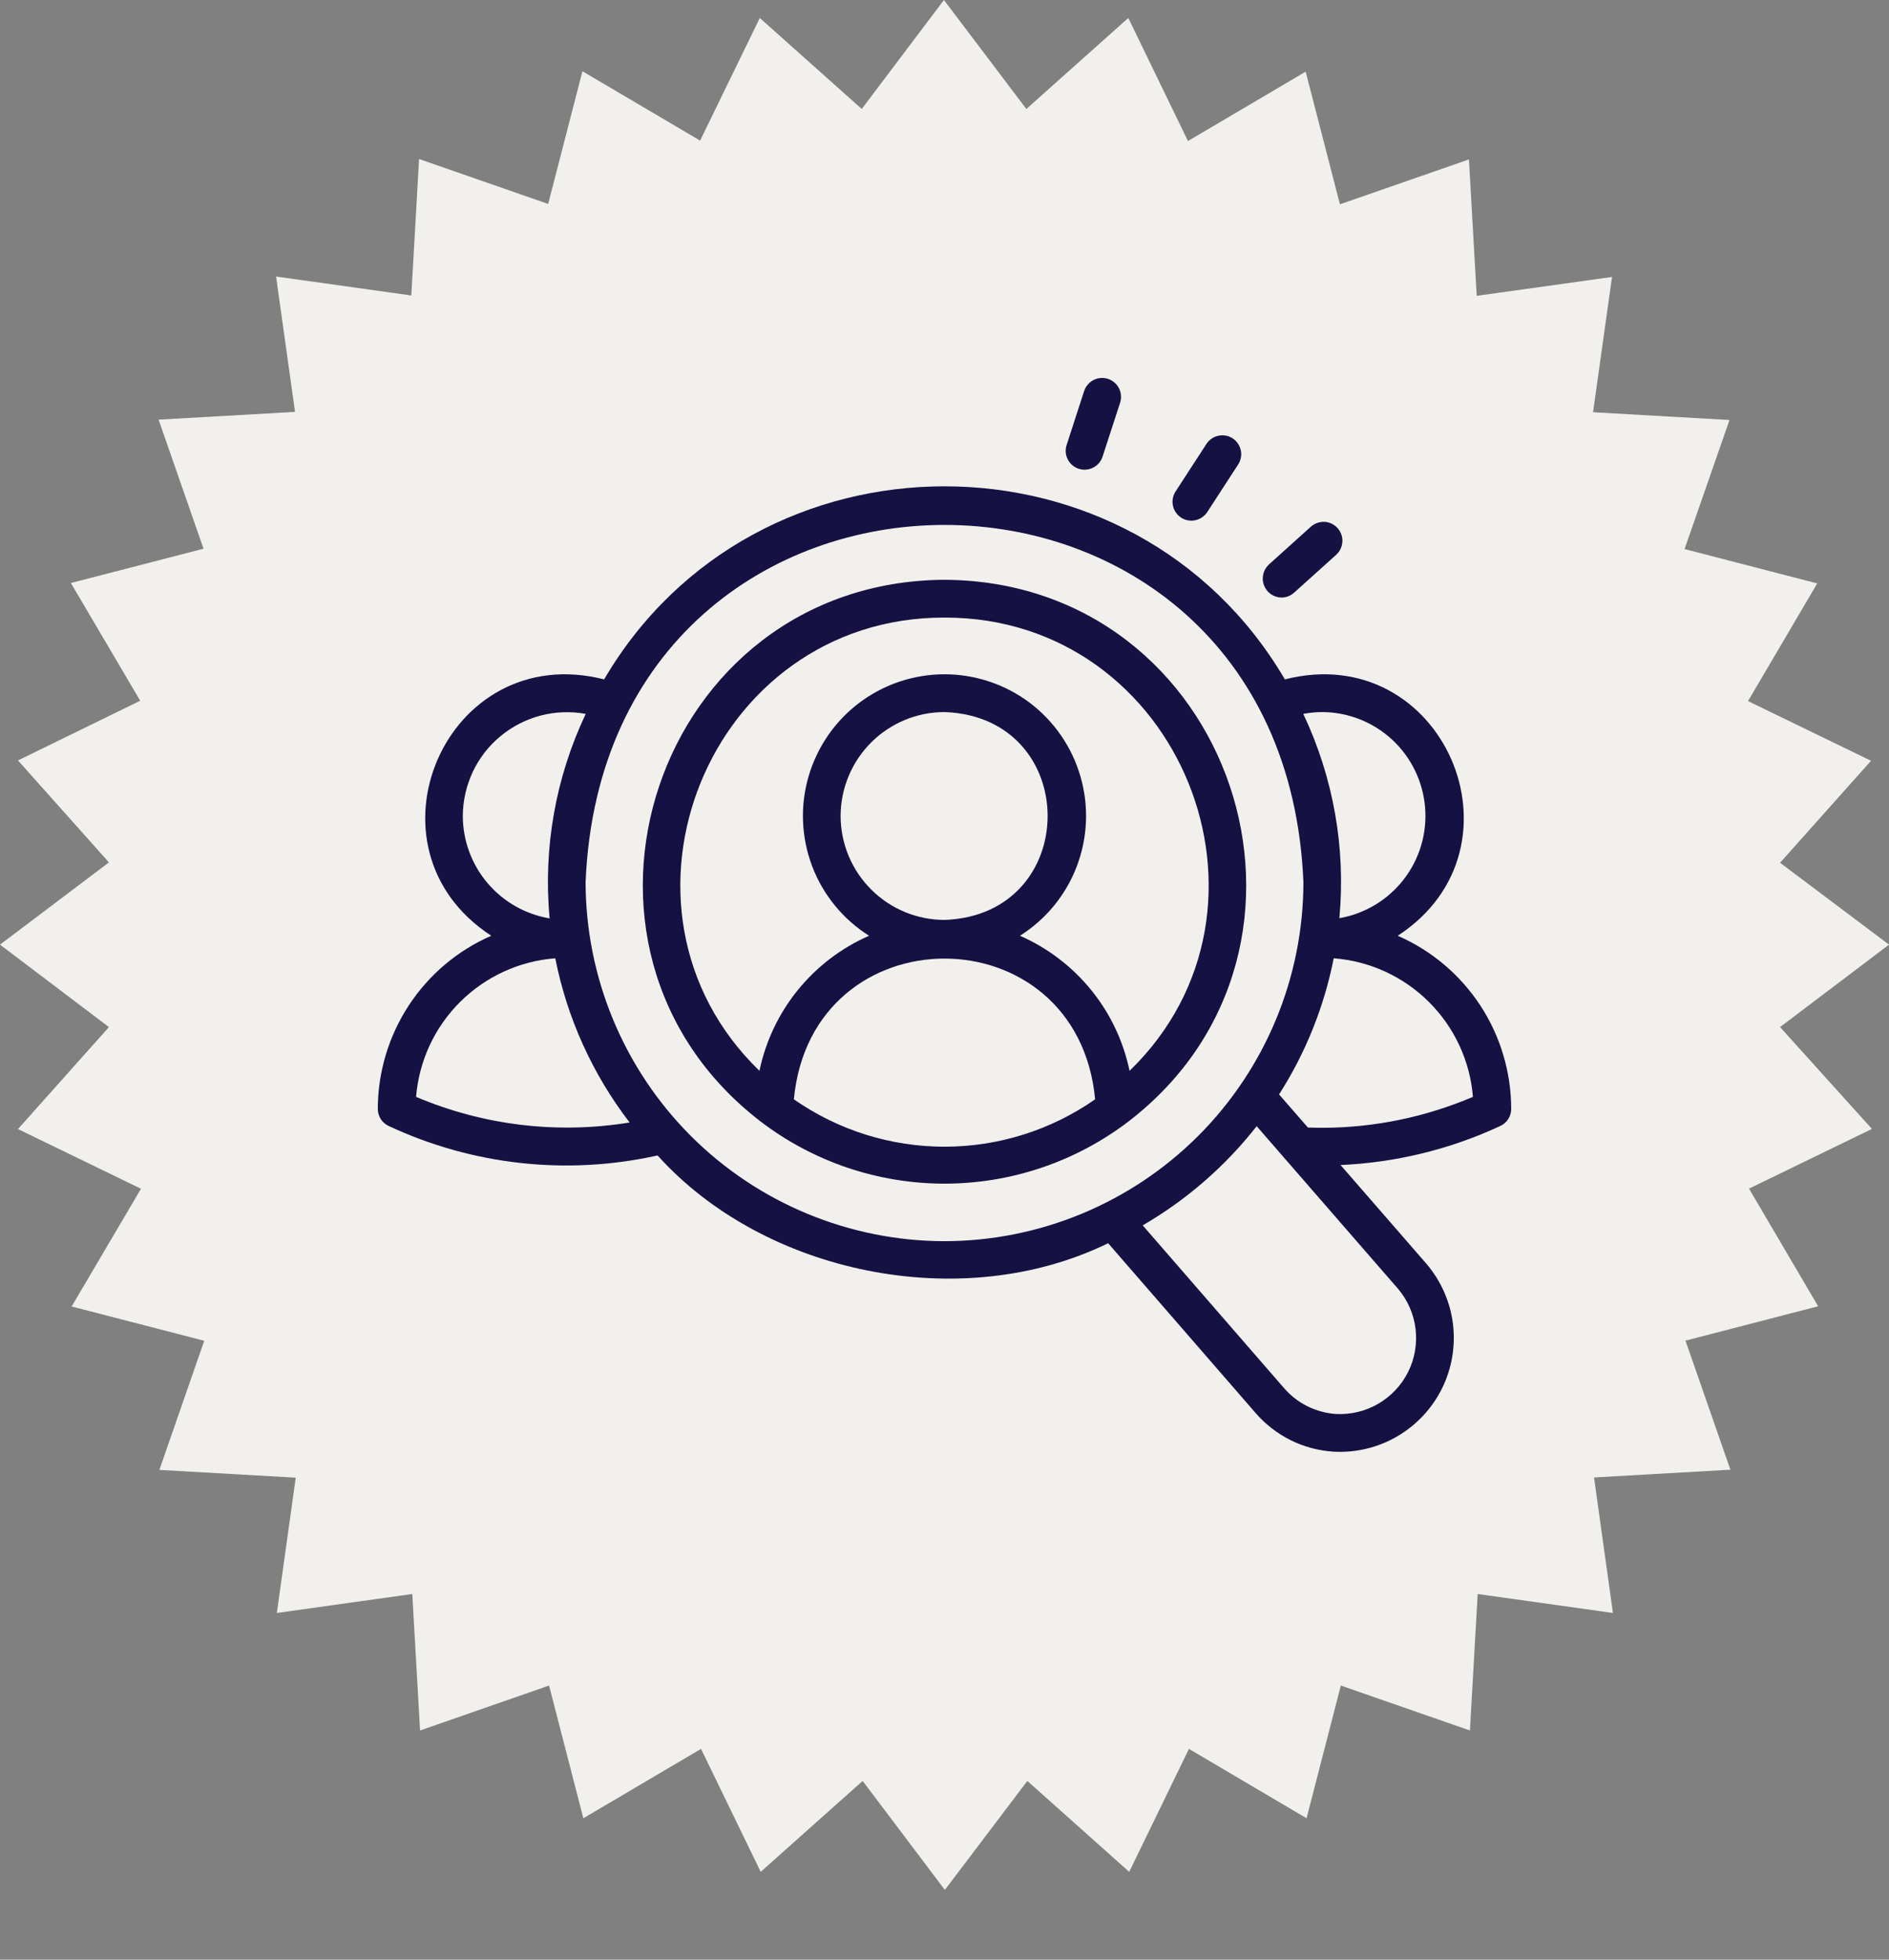 <svg width="27" height="28" viewBox="0 0 27 28" fill="none" xmlns="http://www.w3.org/2000/svg">
<rect x="0" y="0" width="27" height="28" fill="#808080" stroke="none"/>
<path d="M25.443 14.675L27 13.497L25.443 12.327L26.743 10.87L24.985 10.017L25.974 8.336L24.078 7.845L24.72 6.001L22.77 5.89L23.041 3.957L21.107 4.227L20.996 2.278L19.152 2.919L18.662 1.024L16.98 2.015L16.127 0.257L14.67 1.557L13.492 0L12.317 1.557L10.86 0.257L10.007 2.009L8.325 1.018L7.835 2.914L5.99 2.272L5.879 4.222L3.946 3.951L4.217 5.885L2.267 5.996L2.909 7.84L1.013 8.33L2.004 10.012L0.257 10.865L1.557 12.322L0 13.497L1.557 14.675L0.257 16.132L2.015 16.985L1.024 18.667L2.919 19.157L2.278 21.002L4.227 21.113L3.957 23.046L5.893 22.775L6.004 24.725L7.848 24.083L8.338 25.979L10.02 24.988L10.873 26.745L12.33 25.446L13.505 27.003L14.684 25.446L16.14 26.745L16.994 24.988L18.675 25.979L19.165 24.083L21.01 24.725L21.121 22.775L23.054 23.046L22.784 21.11L24.733 20.999L24.091 19.155L25.987 18.664L24.999 16.983L26.756 16.13L25.443 14.675ZM22.862 15.361L21.619 15.964L22.32 17.153L20.983 17.5L21.435 18.805L20.056 18.884L20.249 20.238L18.895 20.046L18.816 21.424L17.511 20.972L17.164 22.309L15.975 21.608L15.371 22.851L14.342 21.933L13.508 23.033L12.677 21.933L11.648 22.851L11.044 21.608L9.855 22.309L9.508 20.972L8.203 21.424L8.124 20.046L6.77 20.238L6.963 18.884L5.581 18.805L6.036 17.5L4.699 17.153L5.4 15.964L4.157 15.361L5.075 14.331L3.976 13.497L5.075 12.666L4.157 11.637L5.4 11.033L4.699 9.844L6.036 9.497L5.581 8.192L6.963 8.114L6.77 6.746L8.124 6.938L8.203 5.56L9.508 6.012L9.855 4.674L11.044 5.376L11.648 4.133L12.677 5.051L13.508 3.951L14.342 5.051L15.371 4.133L15.975 5.376L17.164 4.674L17.511 6.012L18.816 5.56L18.895 6.938L20.249 6.746L20.056 8.114L21.435 8.192L20.983 9.497L22.32 9.844L21.619 11.033L22.862 11.637L21.944 12.666L23.043 13.497L21.944 14.331L22.862 15.361Z" fill="#F2F0ED"/>
<ellipse cx="13.322" cy="13.651" rx="10.322" ry="10.05" fill="#F2F0ED"/>
<g clip-path="url(#clip0_178_1139)">
<path d="M19.978 13.37C21.913 12.111 20.625 9.132 18.365 9.707C16.207 6.028 10.791 6.03 8.635 9.707C6.374 9.132 5.088 12.112 7.022 13.37C6.54 13.58 6.131 13.926 5.843 14.365C5.555 14.805 5.401 15.318 5.4 15.844C5.4 15.895 5.415 15.945 5.442 15.989C5.47 16.032 5.509 16.067 5.556 16.088C6.756 16.649 8.107 16.797 9.399 16.509C10.918 18.198 13.741 18.788 15.839 17.763L17.945 20.187C18.084 20.348 18.254 20.48 18.445 20.576C18.636 20.671 18.843 20.727 19.056 20.741C19.375 20.76 19.691 20.685 19.967 20.525C20.243 20.365 20.466 20.128 20.609 19.842C20.751 19.557 20.806 19.236 20.768 18.919C20.729 18.603 20.598 18.304 20.392 18.061L19.161 16.646C19.951 16.611 20.727 16.422 21.444 16.088C21.491 16.067 21.53 16.032 21.558 15.989C21.585 15.945 21.6 15.895 21.6 15.844C21.599 15.318 21.446 14.805 21.158 14.365C20.869 13.926 20.46 13.58 19.978 13.37ZM18.9 10.174C19.271 10.176 19.627 10.317 19.899 10.569C20.171 10.821 20.338 11.165 20.369 11.535C20.4 11.904 20.291 12.272 20.064 12.565C19.837 12.858 19.509 13.056 19.144 13.119C19.237 12.117 19.059 11.109 18.628 10.2C18.718 10.183 18.809 10.174 18.9 10.174ZM6.615 11.659C6.616 11.441 6.665 11.226 6.757 11.029C6.85 10.832 6.985 10.658 7.153 10.519C7.321 10.38 7.517 10.279 7.727 10.224C7.938 10.169 8.158 10.161 8.372 10.2C7.941 11.11 7.762 12.119 7.856 13.122C7.51 13.064 7.195 12.885 6.968 12.617C6.741 12.35 6.616 12.01 6.615 11.659ZM5.947 15.672C5.989 15.159 6.212 14.678 6.577 14.315C6.942 13.952 7.424 13.731 7.937 13.692C8.105 14.545 8.469 15.348 8.999 16.038C7.968 16.207 6.909 16.08 5.947 15.672ZM13.5 17.734C12.14 17.732 10.836 17.191 9.874 16.23C8.913 15.268 8.372 13.964 8.37 12.604C8.652 5.798 18.349 5.8 18.63 12.604C18.629 13.964 18.088 15.268 17.126 16.23C16.164 17.191 14.86 17.732 13.5 17.734ZM19.984 18.416C20.121 18.578 20.208 18.777 20.233 18.988C20.258 19.199 20.221 19.412 20.127 19.602C20.032 19.792 19.883 19.95 19.7 20.057C19.516 20.164 19.305 20.214 19.093 20.203C18.952 20.193 18.813 20.155 18.686 20.092C18.559 20.029 18.446 19.94 18.353 19.833L16.333 17.508C16.961 17.143 17.514 16.663 17.962 16.091L19.984 18.416ZM18.9 16.114C18.839 16.114 18.768 16.112 18.694 16.11L18.282 15.637C18.662 15.043 18.927 14.383 19.063 13.692C19.576 13.731 20.058 13.952 20.423 14.315C20.788 14.678 21.012 15.159 21.053 15.672C20.372 15.962 19.64 16.113 18.9 16.114Z" fill="#151142"/>
<path d="M13.5 8.284C9.367 8.308 7.634 13.538 10.873 16.025C11.628 16.601 12.551 16.912 13.5 16.912C14.45 16.912 15.373 16.6 16.128 16.025C19.366 13.538 17.633 8.308 13.5 8.284ZM13.5 16.384C12.73 16.384 11.978 16.148 11.347 15.707C11.6 13.025 15.401 13.027 15.653 15.707C15.022 16.148 14.27 16.384 13.5 16.384ZM12.015 11.659C12.016 11.265 12.172 10.888 12.451 10.609C12.729 10.331 13.106 10.174 13.5 10.174C15.466 10.244 15.465 13.074 13.5 13.144C13.106 13.143 12.729 12.987 12.451 12.708C12.172 12.43 12.016 12.053 12.015 11.659ZM16.145 15.3C16.057 14.877 15.869 14.48 15.596 14.145C15.323 13.809 14.974 13.543 14.578 13.37C14.95 13.136 15.235 12.788 15.391 12.378C15.547 11.968 15.566 11.518 15.444 11.097C15.323 10.675 15.067 10.304 14.717 10.04C14.366 9.777 13.939 9.634 13.5 9.634C13.061 9.634 12.634 9.777 12.284 10.04C11.933 10.304 11.678 10.675 11.556 11.097C11.434 11.518 11.453 11.968 11.609 12.378C11.765 12.788 12.051 13.136 12.422 13.37C12.026 13.543 11.677 13.809 11.404 14.145C11.132 14.48 10.943 14.877 10.855 15.3C8.456 12.978 10.125 8.817 13.5 8.824C16.875 8.817 18.544 12.979 16.145 15.3Z" fill="#151142"/>
<path d="M16.882 7.396C16.942 7.435 17.015 7.448 17.085 7.433C17.155 7.418 17.217 7.376 17.256 7.316L17.697 6.637C17.736 6.577 17.75 6.504 17.735 6.434C17.72 6.364 17.678 6.302 17.618 6.263C17.558 6.224 17.484 6.211 17.414 6.226C17.344 6.241 17.283 6.283 17.244 6.343L16.803 7.022C16.764 7.082 16.75 7.155 16.765 7.225C16.78 7.295 16.822 7.357 16.882 7.396Z" fill="#151142"/>
<path d="M15.419 6.698C15.487 6.72 15.561 6.714 15.625 6.681C15.689 6.649 15.737 6.593 15.759 6.525L16.01 5.754C16.021 5.72 16.025 5.685 16.022 5.649C16.02 5.614 16.01 5.58 15.994 5.548C15.978 5.516 15.956 5.488 15.929 5.465C15.902 5.442 15.87 5.424 15.837 5.413C15.803 5.402 15.767 5.398 15.732 5.401C15.697 5.404 15.662 5.413 15.63 5.43C15.599 5.446 15.571 5.468 15.548 5.495C15.524 5.522 15.507 5.553 15.496 5.587L15.246 6.357C15.223 6.426 15.229 6.5 15.262 6.564C15.294 6.627 15.351 6.676 15.419 6.698Z" fill="#151142"/>
<path d="M18.316 8.538C18.383 8.538 18.447 8.513 18.496 8.469L19.098 7.927C19.125 7.903 19.146 7.874 19.161 7.842C19.176 7.81 19.185 7.776 19.187 7.74C19.189 7.705 19.184 7.669 19.172 7.636C19.16 7.603 19.142 7.572 19.118 7.545C19.094 7.519 19.066 7.498 19.034 7.482C19.002 7.467 18.967 7.458 18.932 7.456C18.896 7.455 18.861 7.46 18.827 7.472C18.794 7.483 18.763 7.502 18.737 7.525L18.135 8.067C18.096 8.104 18.068 8.152 18.056 8.205C18.043 8.258 18.047 8.313 18.067 8.364C18.086 8.414 18.12 8.458 18.165 8.489C18.209 8.52 18.262 8.537 18.316 8.538Z" fill="#151142"/>
</g>
<defs>
<clipPath id="clip0_178_1139">
<rect width="16.2" height="16.2" fill="white" transform="translate(5.4 5.4)"/>
</clipPath>
</defs>
</svg>
